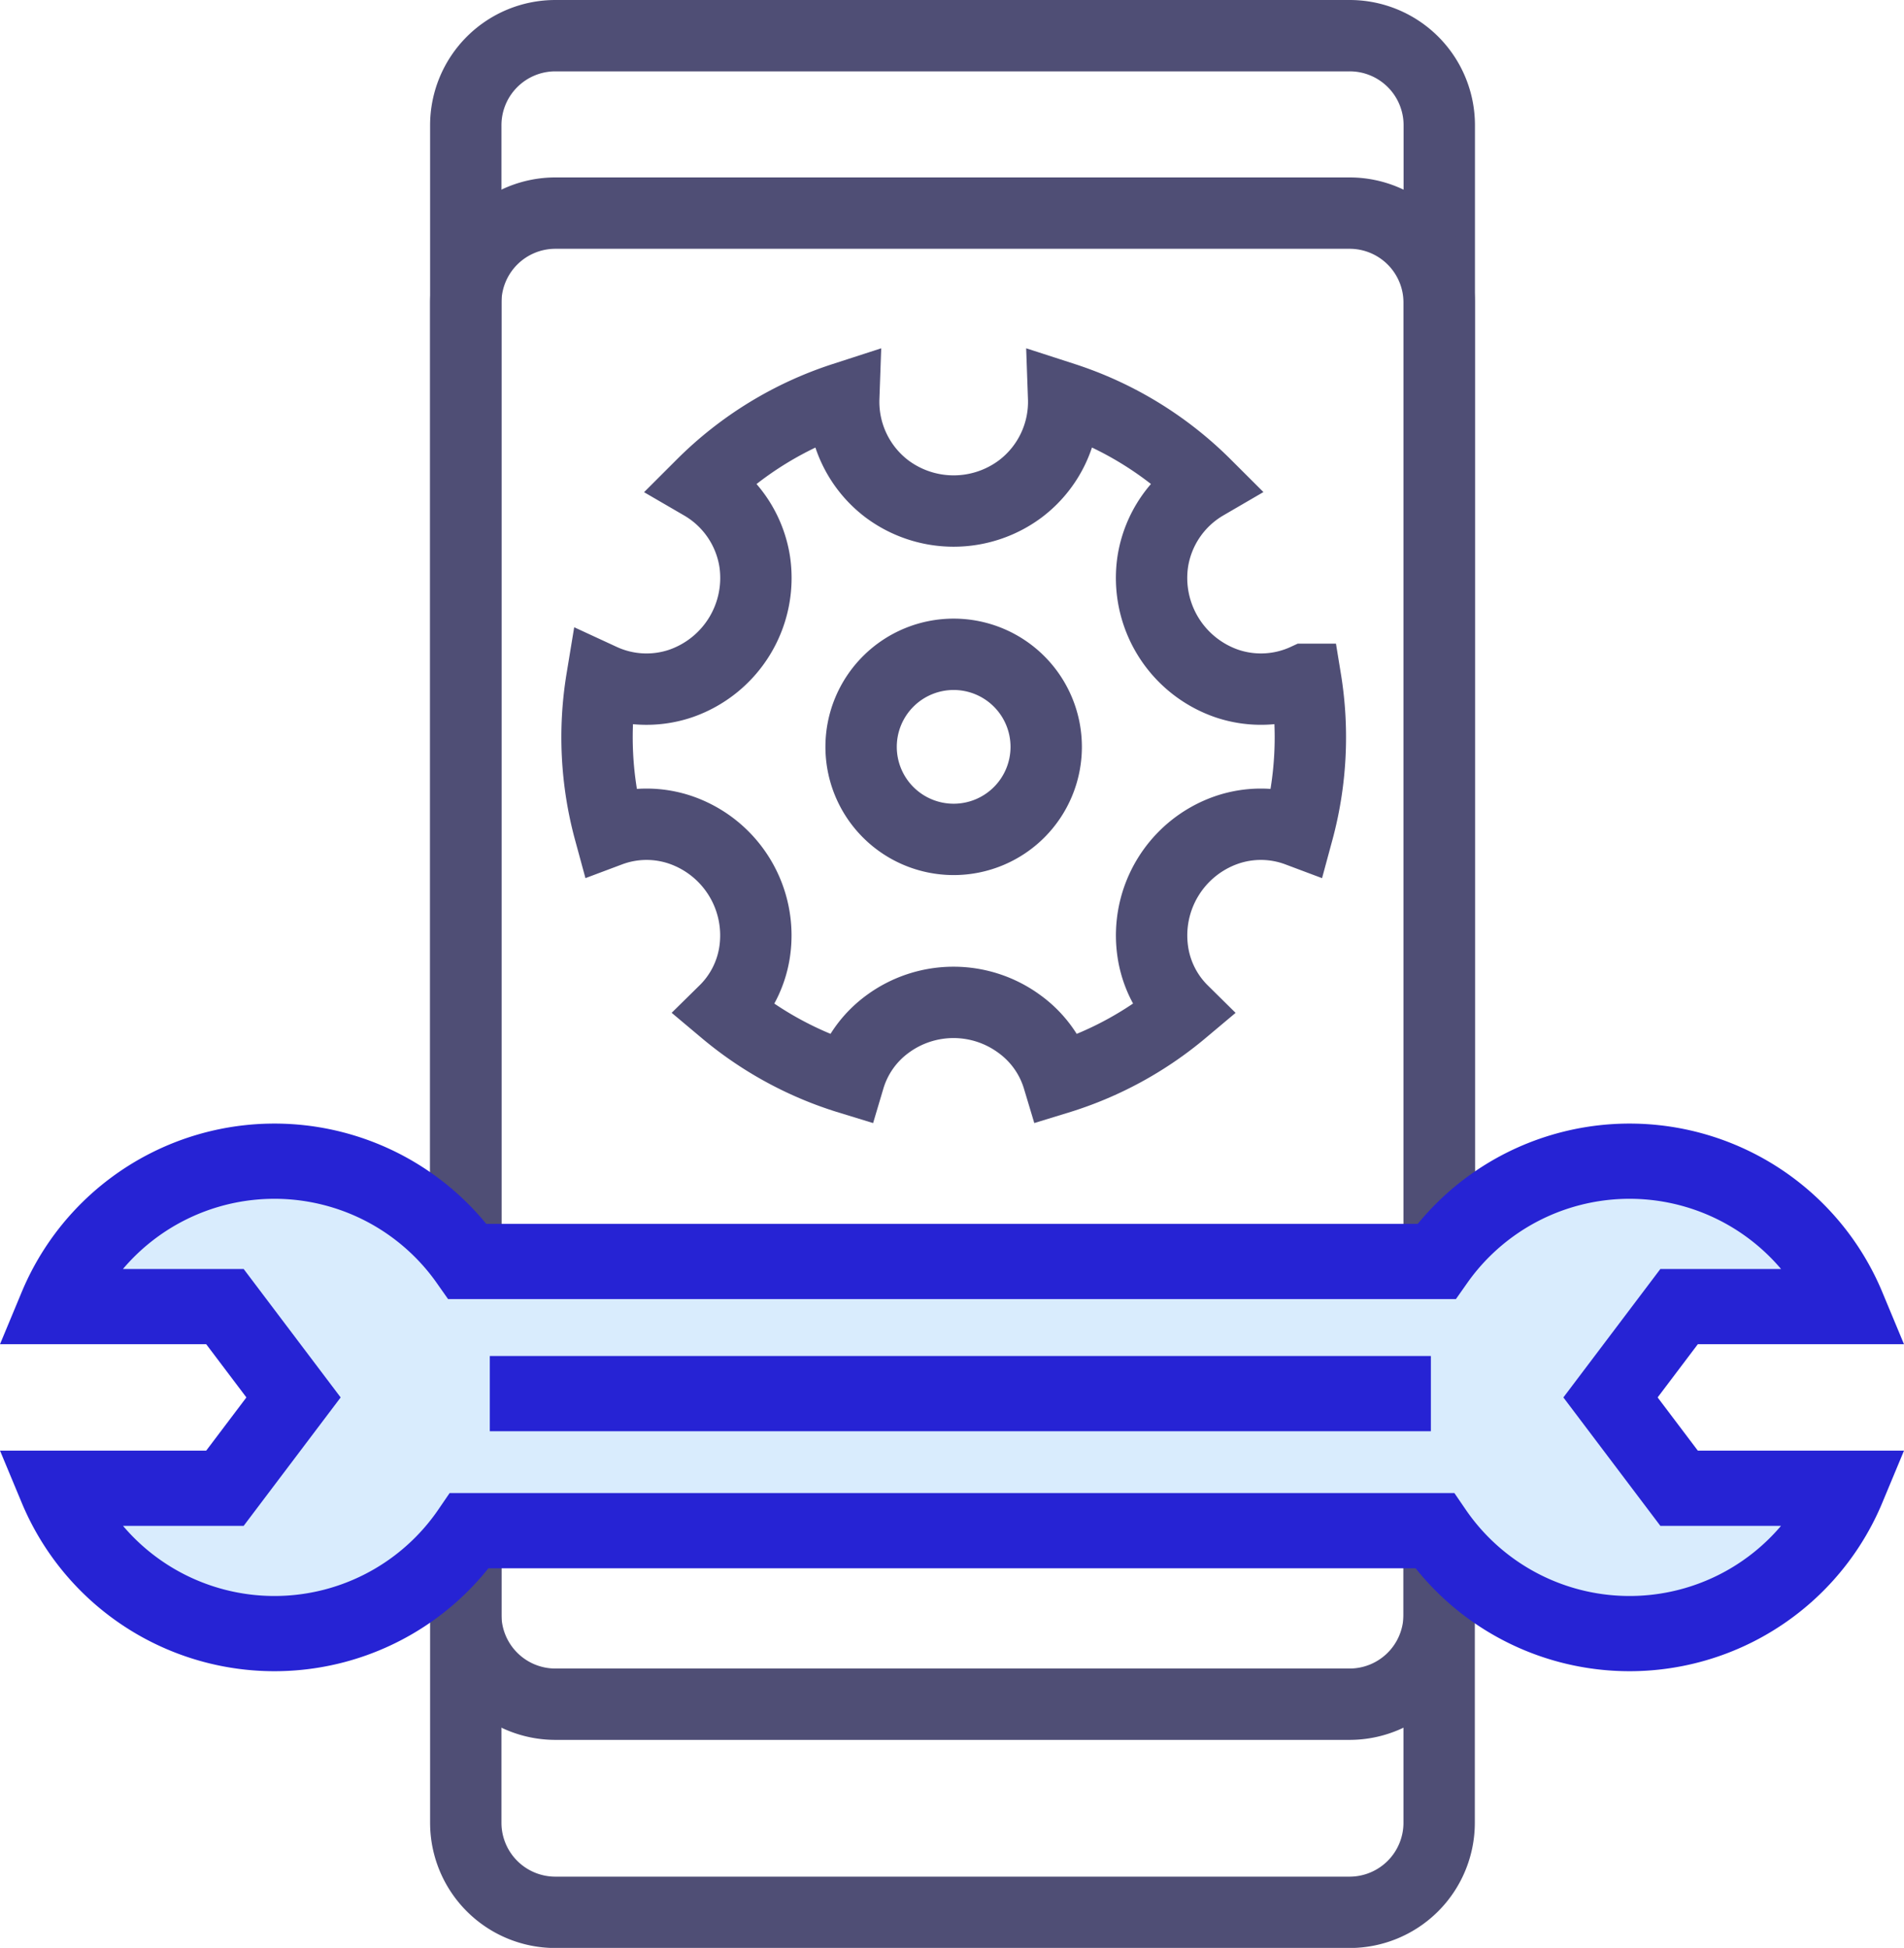 <svg xmlns="http://www.w3.org/2000/svg" xmlns:xlink="http://www.w3.org/1999/xlink" width="75.934" height="77.691" viewBox="0 0 75.934 77.691">
  <defs>
    <clipPath id="clip-path">
      <rect id="Rectangle_773" data-name="Rectangle 773" width="75.934" height="77.691" transform="translate(0 0)" fill="none"/>
    </clipPath>
  </defs>
  <g id="Group_820" data-name="Group 820" transform="translate(0 0)">
    <g id="Group_819" data-name="Group 819" clip-path="url(#clip-path)">
      <path id="Path_8224" data-name="Path 8224" d="M64.229,55.736l2.735-3.622h6.721a9.419,9.419,0,0,0-16.4-1.8H18.649a9.419,9.419,0,0,0-16.4,1.8H8.971l2.735,3.622L8.971,59.358H2.25a9.42,9.42,0,0,0,16.473,1.693H57.212a9.42,9.42,0,0,0,16.473-1.693H66.964Z" fill="#d9ecfd"/>
      <path id="Path_8225" data-name="Path 8225" d="M57.4,4.995V50.166c-.038.05-.075.1-.11.15H18.649c-.025-.033-.048-.067-.073-.1V4.995a3.573,3.573,0,0,1,3.573-3.572H53.823A3.572,3.572,0,0,1,57.4,4.995Z" fill="none" stroke="#4f4e75" stroke-width="2.846"/>
      <path id="Path_8226" data-name="Path 8226" d="M57.211,61.052c.059.087.122.173.184.259V72.7a3.573,3.573,0,0,1-3.572,3.573H22.149A3.573,3.573,0,0,1,18.576,72.7V61.26c.05-.068.1-.138.147-.208Z" fill="none" stroke="#4f4e75" stroke-width="2.846"/>
      <path id="Path_8227" data-name="Path 8227" d="M23.711,8.5H22.15a3.573,3.573,0,0,0-3.574,3.572V50.215c.026.034.049.067.073.1H57.286c.035-.05.072-.1.11-.151V12.07A3.572,3.572,0,0,0,53.824,8.5H23.711Z" fill="none" stroke="#4f4e75" stroke-width="2.846"/>
      <path id="Path_8228" data-name="Path 8228" d="M57.211,61.052c.059.087.122.173.184.259V64.4a3.572,3.572,0,0,1-3.572,3.572H22.149A3.573,3.573,0,0,1,18.576,64.4V61.26c.05-.068.1-.138.147-.208Z" fill="none" stroke="#4f4e75" stroke-width="2.846"/>
      <path id="Path_8229" data-name="Path 8229" d="M64.229,55.736l2.735-3.622h6.721a9.419,9.419,0,0,0-16.4-1.8H18.649a9.419,9.419,0,0,0-16.4,1.8H8.971l2.735,3.622L8.971,59.358H2.25a9.42,9.42,0,0,0,16.473,1.693H57.212a9.42,9.42,0,0,0,16.473-1.693H66.964Z" fill="none" stroke="#2623d4" stroke-width="3"/>
      <line id="Line_113" data-name="Line 113" x2="37.531" transform="translate(19.534 55.584)" fill="none" stroke="#2623d4" stroke-width="3"/>
      <path id="Path_8230" data-name="Path 8230" d="M38.032,33.479a3.691,3.691,0,1,1,3.692-3.69A3.69,3.69,0,0,1,38.032,33.479ZM52.07,27.094a4.248,4.248,0,0,1-3.133.171,4.454,4.454,0,0,1-2.964-4.857,4.328,4.328,0,0,1,2.1-3.081,14.192,14.192,0,0,0-5.654-3.456A4.353,4.353,0,0,1,40.691,19.5a4.445,4.445,0,0,1-5.317,0,4.358,4.358,0,0,1-1.724-3.628A14.172,14.172,0,0,0,28,19.33a4.322,4.322,0,0,1,2.1,3.078,4.454,4.454,0,0,1-2.963,4.857A4.25,4.25,0,0,1,24,27.094a14.223,14.223,0,0,0,.311,6.049,4.2,4.2,0,0,1,2.857-.034,4.452,4.452,0,0,1,2.931,4.835A4.156,4.156,0,0,1,28.9,40.313a14.18,14.18,0,0,0,4.966,2.7A4.152,4.152,0,0,1,35.4,40.842a4.435,4.435,0,0,1,5.255,0A4.153,4.153,0,0,1,42.2,43.013a14.171,14.171,0,0,0,4.966-2.7,4.154,4.154,0,0,1-1.193-2.369,4.452,4.452,0,0,1,2.93-4.835,4.2,4.2,0,0,1,2.858.034,14.285,14.285,0,0,0,.31-6.049Z" fill="none" stroke="#4f4e75" stroke-width="2.846"/>
    </g>
  </g>
</svg>
